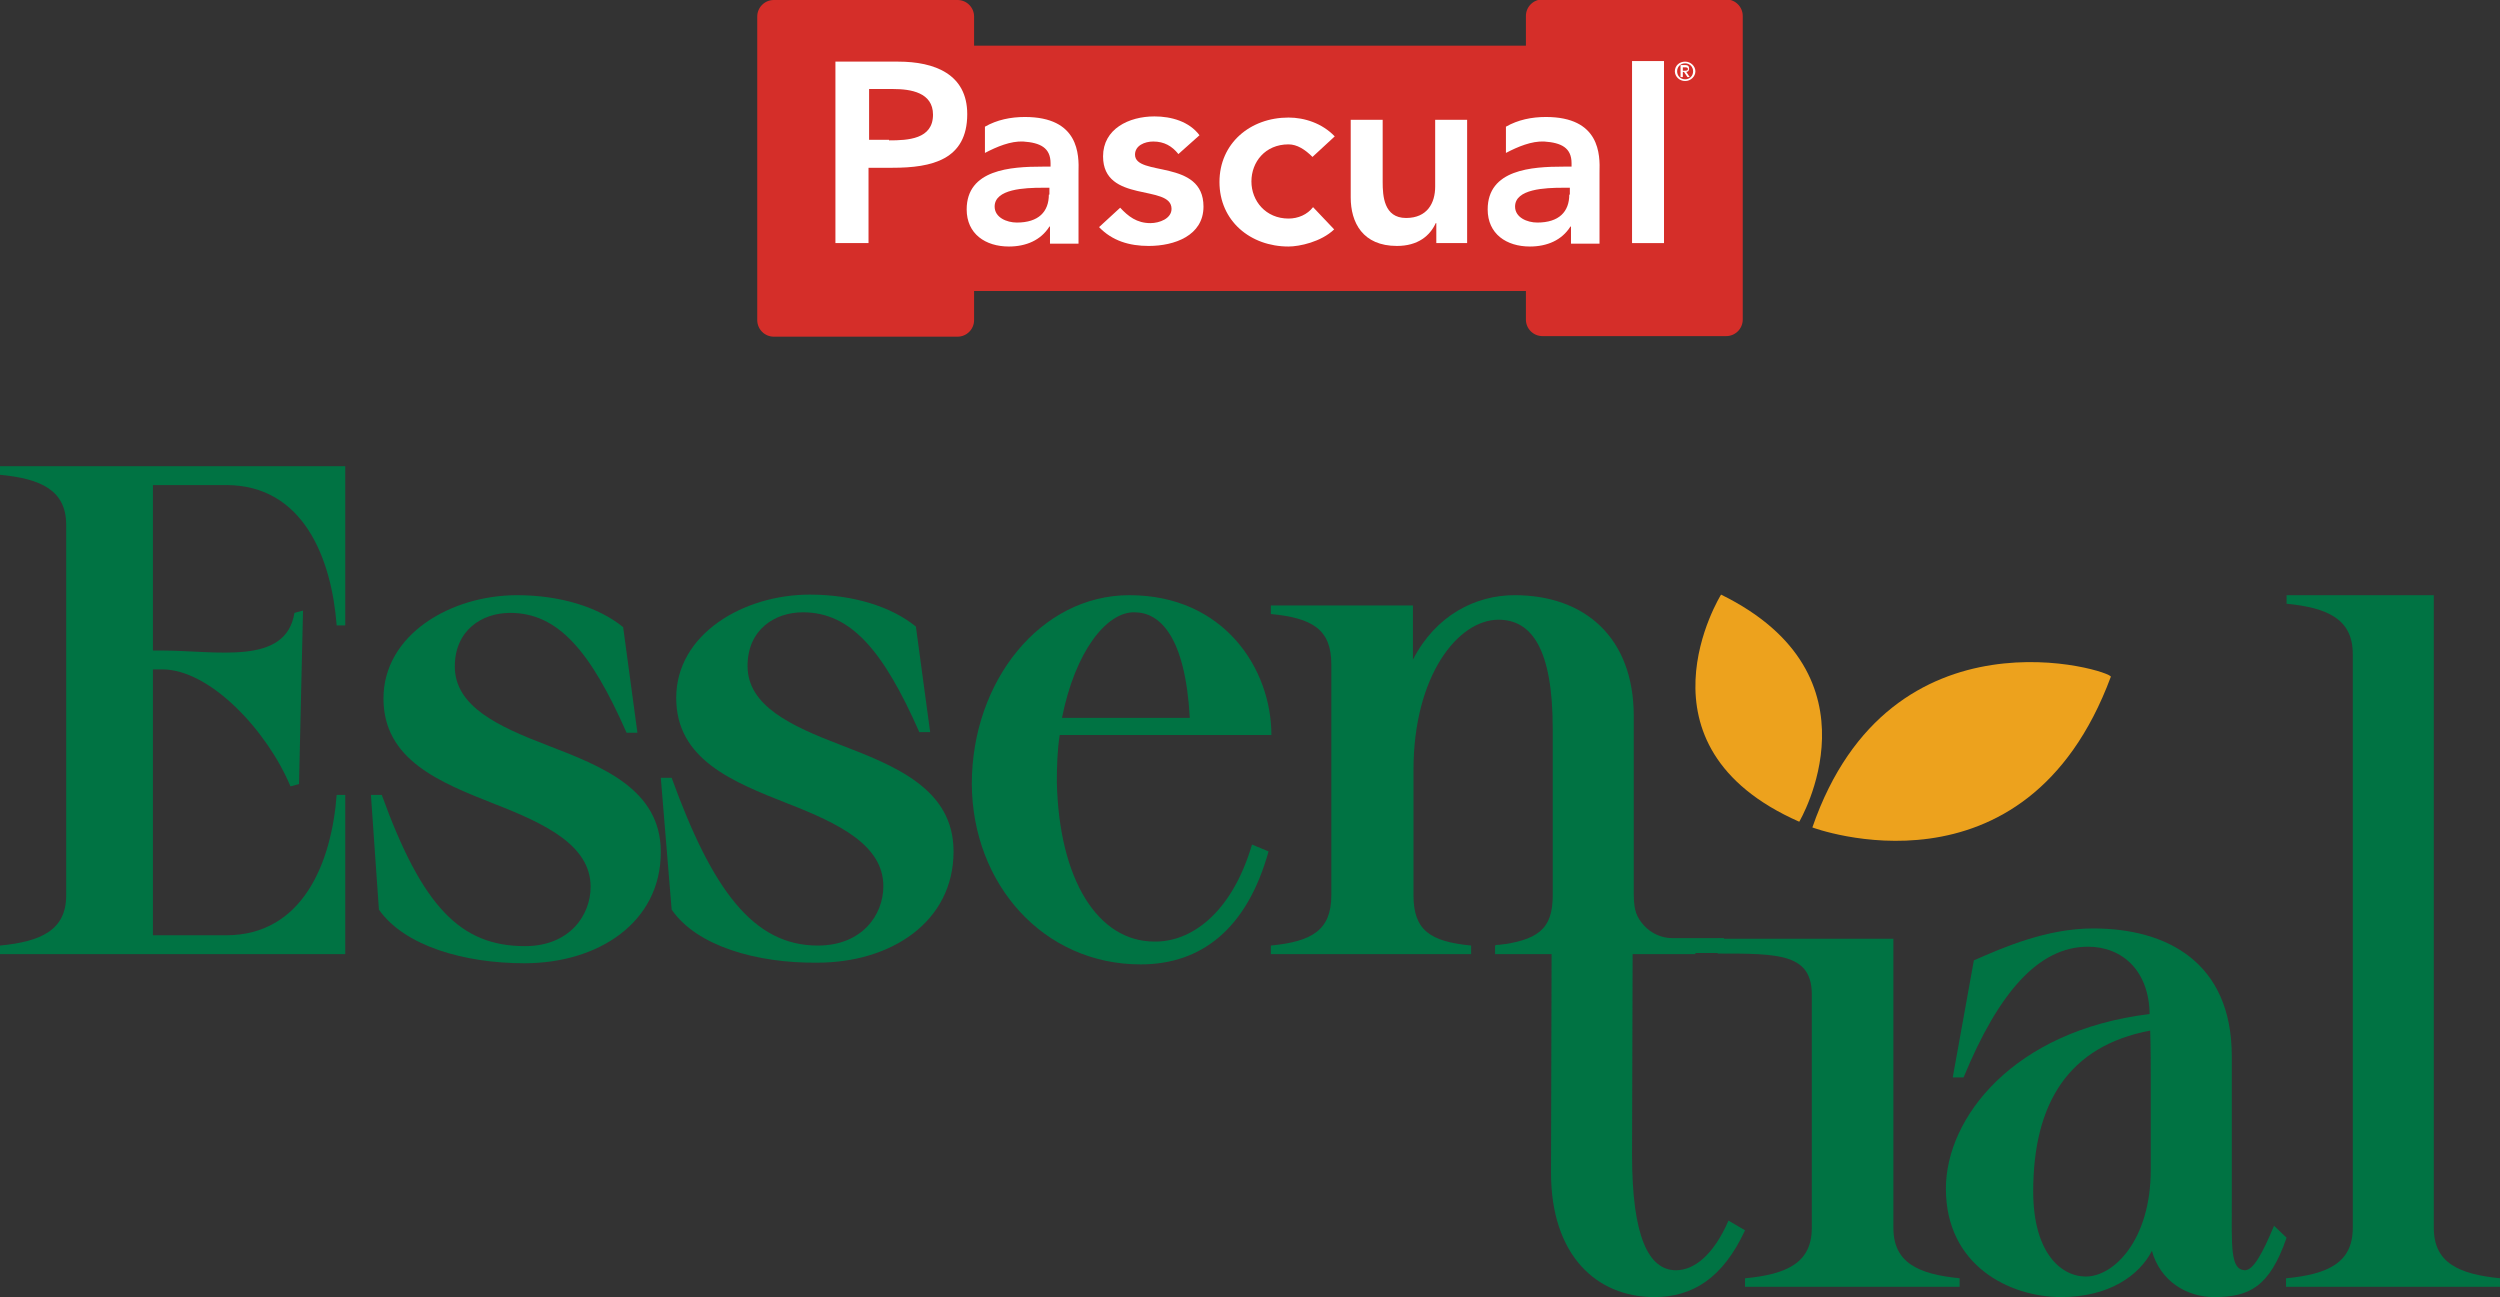 <svg enable-background="new 0 0 438.1 227.3" viewBox="0 0 438.1 227.3" xmlns="http://www.w3.org/2000/svg"><rect x="0" y="0" width="438.1" height="227.3" fill="#333333" stroke="none"/><g fill="#007343"><path d="m26.8 85v29h1.6c9.6 0 21.7 2.7 23.2-6.6l1.5-.4-.7 30.4-1.5.4c-4-9.6-14-20.5-22.5-20.5h-1.6v46.6h12.8c13.5 0 18.5-12.8 19.4-24.6h1.5v27.9h-60.5v-1.5c7.2-.7 11.6-2.7 11.6-8.8v-64.9c0-6.1-4.4-8.1-11.6-8.8v-1.5h60.5v27.9h-1.5c-.9-11.7-5.8-24.6-19.4-24.6z"/><path d="m66.4 159.4-1.4-20.1h1.9c7.1 19.6 13.8 26.5 25.1 26.5 7.8 0 11.5-5.4 11.5-10.4 0-7.2-7.8-11-16.8-14.5-9.6-3.8-19.5-7.7-19.5-18.5 0-11.2 11.8-18.1 23.4-18.1 7.6 0 14.3 2.1 18.6 5.6l2.5 18.5h-1.9c-6.3-14.3-12-21-20.4-21-4.9 0-9.7 3-9.7 9.4 0 7 7.6 10.5 16.2 13.8 9.6 3.7 19.9 7.7 19.9 18.7 0 12.4-11 19.5-23.9 19.5-10.5 0-21-3-25.5-9.4z"/><path d="m117.7 159.4-1.9-23.1h1.9c7.1 19.6 14.3 29.4 25.6 29.4 7.8 0 11.5-5.4 11.5-10.4 0-7.2-7.8-11-16.8-14.5-9.6-3.8-19.5-7.7-19.5-18.5 0-11.2 11.8-18.1 23.4-18.1 7.6 0 14.3 2.1 18.6 5.6l2.5 18.5h-1.9c-6.3-14.3-12-21-20.4-21-4.9 0-9.7 3-9.7 9.4 0 7 7.6 10.5 16.2 13.8 9.6 3.7 19.9 7.7 19.9 18.7 0 12.4-11 19.5-23.9 19.5-10.6.1-21.1-2.9-25.5-9.3z"/><path d="m219.4 148 2.9 1.2c-3.8 13.7-11.9 19.8-22.4 19.8-17.1 0-29.5-14.1-29.6-31.6 0-18.1 12.1-33.1 27.6-33.1 16.6 0 24.9 12.9 24.9 24.5h-37.1c-.4 2.6-.5 5.4-.5 8.3.4 17.1 7.2 27.9 17.1 27.9 6.3.1 13.5-4.8 17.1-17zm-33.3-22.2h22.4c-.8-14.4-5.3-18.5-9.7-18.5-4.9-.1-10.4 6.9-12.7 18.5z"/><path d="m297.1 165.7v1.5h-35.1v-1.5c7.5-.9 10.1-2.8 10.1-8.8v-29.2c0-14-3.7-19.1-9.5-19.1-7.1 0-14.9 9.8-14.9 26.3v22c0 6.1 2.9 8.1 10.1 8.8v1.5h-35.1v-1.5c7.2-.7 10.6-2.7 10.6-8.8v-40.5c0-6.1-3.3-8.1-10.6-8.8v-1.5h24.9v9.5c4-7.8 11-11.3 17.8-11.3 12.3 0 20.9 7.4 20.9 21.2v31.3c0 6.2 3.2 8.3 10.8 8.9z"/><path d="m305.8 215.6c-3.9 8.4-9.2 11.7-15.9 11.7-10.1 0-18.1-7.3-18.1-21.8l.1-38.4h-9.8v-1.5c15.9-.5 19.9-9.3 21.2-25.6h2.8v17c0 4.1 3.1 7.4 7 7.4h9v2.6h-16l-.1 35.4c0 14.3 2.9 20.2 7.7 20.2 3.2 0 6.6-2.7 9.2-8.7z"/><path d="m305.9 224c7.2-.7 11.6-2.7 11.6-8.8v-40.5c.2-7.6-5.6-7.6-16.5-7.6v-2.6h30.8v50.7c0 6.1 4.4 8.1 11.6 8.8v1.5h-37.6v-1.5z"/><path d="m341 208.3c0-12.4 11.8-27.7 35.7-30.6-.1-7.6-4.8-11.8-10.8-11.8-8.7 0-15.7 8.1-21.8 22.9h-1.9l3.7-20.5c5.2-2.3 12.8-5.6 20.9-5.6 12.9 0 24.3 5.9 24.3 22.4v25.1c0 8.3-.3 12.3 2.3 12.4 1.4 0 3-2.7 5.1-7.8l2.2 2.1c-3 8.7-6.6 10.4-12.7 10.4-4.7 0-9.4-2.7-10.9-8.1-2.2 4.3-7.5 8.1-15.9 8.1-9 0-20.2-5.5-20.2-19zm35.9-3.3v-15.6c0-1.8 0-6.3-.1-8.8-14.3 2.7-20.5 12.7-20.5 28.2 0 10.4 4.6 14.8 9.1 14.9 5 .1 11.5-6.4 11.5-18.7z"/><path d="m400.7 224c7.2-.7 11.6-2.7 11.6-8.8v-100.6c0-6.1-4.4-8.1-11.6-8.8v-1.5h25.8v110.9c0 6.1 4.4 8.1 11.6 8.8v1.5h-37.5v-1.5z"/></g><path d="m369.9 118.6c.4-1-38.6-13.3-52.3 26.4 0 0 37.3 14 52.3-26.4z" fill="#eda21d"/><path d="m315.3 144s15.2-25.6-13.7-39.8c0 0-16.5 26.5 13.7 39.8z" fill="#eda21d"/><path d="m267.4 56c0 1.6 1.3 2.9 2.9 2.9h32.2c1.6 0 2.9-1.3 2.9-2.9v-14.8-38.4c0-1.6-1.3-2.9-2.9-2.9h-32.2c-1.6 0-2.9 1.3-2.9 2.9v5.2h-96.7v-5.1c0-1.6-1.3-2.9-2.9-2.9h-32.2c-1.6 0-2.9 1.3-2.9 2.9v53.2c0 1.6 1.3 2.9 2.9 2.9h32.2c1.6 0 2.9-1.3 2.9-2.9v-5.1h96.7z" fill="#d52e29"/><path clip-rule="evenodd" d="m293.5 12.5c0 .9.8 1.7 1.8 1.7s1.8-.8 1.8-1.7-.8-1.7-1.8-1.7-1.8.7-1.8 1.7m3.2 0c0 .8-.6 1.4-1.4 1.4s-1.4-.6-1.4-1.4.6-1.4 1.4-1.4 1.4.6 1.4 1.4m-2.1 1h.3v-.9h.2l.6.9h.4l-.6-.9c.3 0 .5-.2.5-.6s-.2-.6-.7-.6h-.8v2.1zm.3-1.7h.5c.2 0 .4.1.4.3s-.2.3-.5.3h-.4z" fill="#fff" fill-rule="evenodd"/><path d="m206.5 27c-1.1-1.4-2.5-2.2-4.4-2.2-1.5 0-3.2.7-3.2 2.3 0 3.9 12 .7 12 9.1 0 5.1-5.1 6.9-9.6 6.9-3.4 0-6.4-.9-8.7-3.3l3.7-3.4c1.4 1.5 2.9 2.7 5.3 2.7 1.6 0 3.7-.8 3.7-2.5 0-4.4-12-.9-12-9.2 0-4.8 4.5-7 9-7 3 0 6.1.9 7.9 3.3z" fill="#fff"/><path d="m230 27.5c-1.3-1.3-2.7-2.2-4.2-2.2-4.1 0-6.5 3.1-6.5 6.5s2.5 6.5 6.5 6.5c1.7 0 3.3-.7 4.3-2l3.7 3.9c-2.3 2.2-6.1 3-8 3-6.7 0-12.1-4.5-12.1-11.3s5.4-11.3 12.1-11.3c2.8 0 5.9 1 8.1 3.3z" fill="#fff"/><path d="m257 42.6h-5.3v-3.5h-.1c-1 2.2-3.1 4-6.8 4-6 0-8.1-4.1-8.1-8.5v-13.6h5.6v10.9c0 2.4.2 6.3 4.1 6.3 3.7 0 5.1-2.6 5.1-5.5v-11.7h5.6v21.6z" fill="#fff"/><path d="m286 10.7h5.6v31.9h-5.6z" fill="#fff"/><path d="m179.6 20.5c-2.5 0-4.9.5-7 1.7v4.6c2.1-1.1 4.5-2.1 6.7-2 3 .2 4.8 1.1 4.8 3.8v.6h-1.4c-5.6 0-13.3.5-13.3 7.5 0 4.3 3.3 6.5 7.4 6.5 3 0 5.6-1.1 7.1-3.5h.1v3h5v-12.5c.1-3.1.1-9.7-9.4-9.7zm4.2 13.6c0 3-1.8 4.9-5.6 4.9-1.8 0-3.9-.9-3.9-2.8 0-3.1 5.3-3.3 8.4-3.3h1.2v1.2z" fill="#fff"/><path d="m146.4 10.8h11c6.4 0 12.1 2.2 12.1 9.2 0 8-6.2 9.4-13.1 9.4h-4.2v13.2h-5.8zm9.4 13.8c3.3 0 7.7-.2 7.7-4.5 0-3.9-3.9-4.5-7-4.5h-4.2v8.9h3.5z" fill="#fff"/><path d="m270.9 20.5c-2.5 0-4.9.5-7 1.7v4.6c2.1-1.1 4.5-2.1 6.7-2 3 .2 4.8 1.1 4.8 3.8v.6h-1.4c-5.6 0-13.3.5-13.3 7.5 0 4.3 3.3 6.5 7.4 6.5 3 0 5.6-1.1 7.1-3.5h.1v3h5v-12.5c.1-3.1.1-9.7-9.4-9.7zm4.1 13.6c0 3-1.8 4.9-5.6 4.9-1.8 0-3.9-.9-3.9-2.8 0-3.1 5.3-3.3 8.4-3.3h1.2v1.2z" fill="#fff"/></svg>